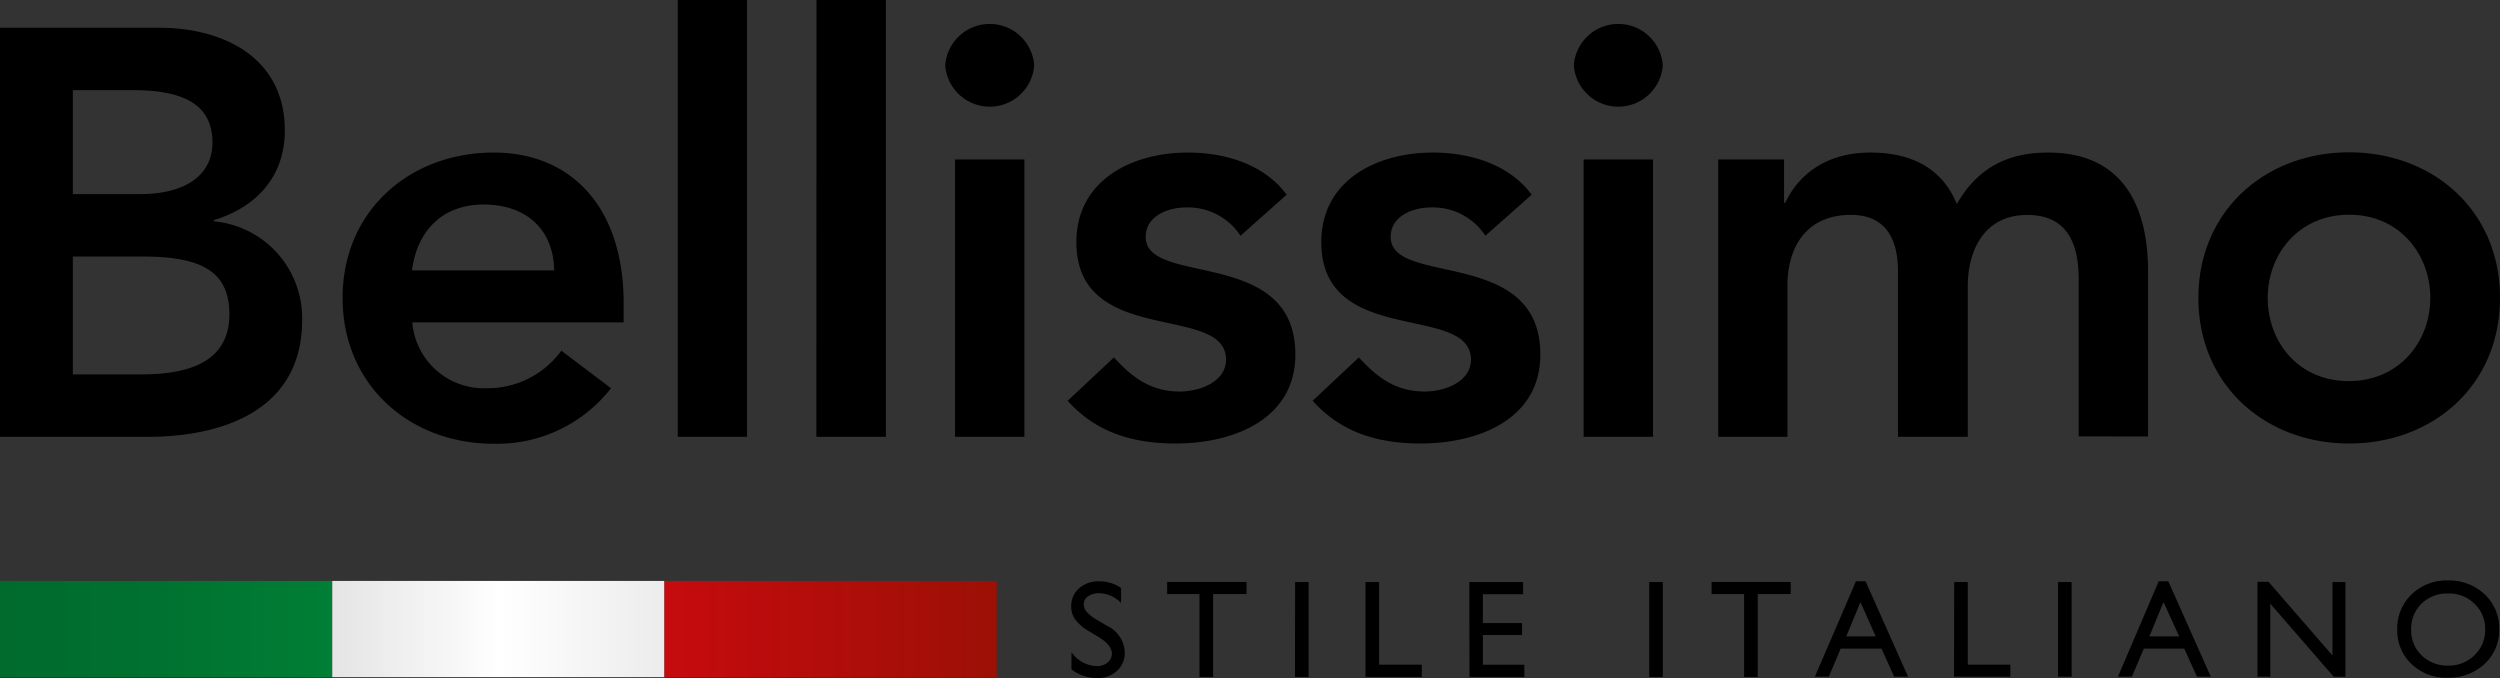 <svg xmlns="http://www.w3.org/2000/svg" xmlns:xlink="http://www.w3.org/1999/xlink" viewBox="0 0 318.89 86.49"><rect x="0" y="0" width="318.89" height="86.49" fill="#333333" stroke="none"/><defs><style>.cls-1{fill:none;}.cls-2{clip-path:url(#clip-path);}.cls-3{fill:url(#linear-gradient);}.cls-4{clip-path:url(#clip-path-2);}.cls-5{fill:url(#linear-gradient-2);}.cls-6{clip-path:url(#clip-path-3);}.cls-7{fill:url(#linear-gradient-3);}</style><clipPath id="clip-path"><rect class="cls-1" y="74.1" width="42.38" height="12.27"/></clipPath><linearGradient id="linear-gradient" x1="-166.54" y1="513.11" x2="-165.54" y2="513.11" gradientTransform="matrix(126.76, 0, 0, -126.76, 21111.05, 65122.95)" gradientUnits="userSpaceOnUse"><stop offset="0" stop-color="#006b2d"/><stop offset="0.15" stop-color="#007130"/><stop offset="0.36" stop-color="#008137"/><stop offset="0.5" stop-color="#00913e"/><stop offset="1" stop-color="#006b2d"/><stop offset="1" stop-color="#006b2d"/></linearGradient><clipPath id="clip-path-2"><rect class="cls-1" x="42.38" y="74.1" width="42.38" height="12.27"/></clipPath><linearGradient id="linear-gradient-2" x1="-166.54" y1="513.11" x2="-165.54" y2="513.11" gradientTransform="matrix(126.76, 0, 0, -126.76, 21111.05, 65122.95)" gradientUnits="userSpaceOnUse"><stop offset="0" stop-color="#c6c6c6"/><stop offset="0.12" stop-color="#ccc"/><stop offset="0.28" stop-color="#ddd"/><stop offset="0.46" stop-color="#f8f8f8"/><stop offset="0.5" stop-color="#fff"/><stop offset="0.97" stop-color="#c9c9c9"/><stop offset="1" stop-color="#c6c6c6"/><stop offset="1" stop-color="#c6c6c6"/></linearGradient><clipPath id="clip-path-3"><rect class="cls-1" x="84.75" y="74.1" width="42.38" height="12.27"/></clipPath><linearGradient id="linear-gradient-3" x1="-166.54" y1="513.11" x2="-165.54" y2="513.11" gradientTransform="matrix(126.76, 0, 0, -126.76, 21111.05, 65122.95)" gradientUnits="userSpaceOnUse"><stop offset="0" stop-color="#9c1006"/><stop offset="0.12" stop-color="#a10f07"/><stop offset="0.25" stop-color="#af0e0a"/><stop offset="0.4" stop-color="#c60b0e"/><stop offset="0.5" stop-color="#db0812"/><stop offset="1" stop-color="#9c1006"/></linearGradient></defs><title>BellisimoAsset 1</title><g id="Layer_2" data-name="Layer 2"><g id="Layer_1-2" data-name="Layer 1"><g class="cls-2"><rect class="cls-3" y="74.1" width="42.38" height="12.27"/></g><g class="cls-4"><rect class="cls-5" x="42.38" y="74.1" width="42.38" height="12.27"/></g><g class="cls-6"><rect class="cls-7" x="84.75" y="74.1" width="42.38" height="12.27"/></g><path d="M289.26,38c0-5.53,3.91-10.61,10.39-10.61S310,32.5,310,38s-3.9,10.61-10.39,10.61S289.26,43.56,289.26,38m-8.84,0c0,11.13,8.54,18.57,19.23,18.57S318.89,49.16,318.89,38s-8.55-18.57-19.24-18.57S280.42,26.9,280.42,38M219.17,55.72H228V36.41c0-4.72,2.28-9,8.1-9,4.28,0,6,2.87,6,7.22V55.72H251V36.55c0-4.57,2.06-9.13,7.59-9.13,5.23,0,6.56,3.83,6.56,8.25v20H274V34.64c0-8.48-3.31-15.18-12.75-15.18-5.3,0-9.06,2.06-11.64,6.56-1.84-4.43-5.6-6.56-11.05-6.56-5.9,0-9.29,3.09-10.84,6.41h-.15V20.34h-8.4ZM200.75,8.33a5.69,5.69,0,0,0,11.35,0,5.69,5.69,0,0,0-11.35,0M202,55.72h8.85V20.34H202Zm-6.63-30.88c-2.87-3.91-7.89-5.38-12.6-5.38-7.15,0-14.23,3.53-14.23,11.42,0,13.49,19.09,7.74,19.09,15,0,2.8-3.31,4.06-5.89,4.06-3.76,0-6.12-1.85-8.41-4.35l-5.89,5.53c3.61,4.05,8.33,5.45,13.78,5.45,7.22,0,15.26-3,15.26-11.35,0-13.78-19.09-8.62-19.09-15,0-2.65,2.8-3.76,5.16-3.76a8,8,0,0,1,6.92,3.61Zm-31.25,0c-2.87-3.91-7.88-5.38-12.6-5.38-7.15,0-14.22,3.53-14.22,11.42,0,13.49,19.09,7.74,19.09,15,0,2.8-3.32,4.06-5.9,4.06-3.76,0-6.12-1.85-8.4-4.35l-5.9,5.53c3.61,4.05,8.33,5.45,13.78,5.45,7.23,0,15.26-3,15.26-11.35,0-13.78-19.09-8.62-19.09-15,0-2.65,2.8-3.76,5.16-3.76a8,8,0,0,1,6.93,3.61ZM120.57,8.33a5.69,5.69,0,0,0,11.35,0,5.69,5.69,0,0,0-11.35,0m1.25,47.39h8.85V20.34h-8.85Zm-17.69,0H113V0h-8.85Zm-17.68,0h8.84V0H86.45ZM52.55,34.49c.66-5.08,3.9-8.4,9.14-8.4,5.52,0,8.91,3.24,9,8.4Zm27,6.63V38.69c0-12.31-6.71-19.23-16.58-19.23C52.25,19.46,43.7,26.9,43.7,38S52.25,56.6,62.94,56.6a18.42,18.42,0,0,0,15-7.08l-6.34-4.79a11.61,11.61,0,0,1-9.51,4.79,9.16,9.16,0,0,1-9.5-8.4ZM9.29,32.72H18.2c7.52,0,11.06,1.92,11.06,7.37,0,6.86-6.63,7.67-11.42,7.67H9.29Zm0-21.22H17c7,0,10.1,2.21,10.1,6.7,0,3.91-3.1,6.56-9.29,6.56H9.29ZM0,55.72H18.79c9.88,0,19.75-3.54,19.75-14.89a12.4,12.4,0,0,0-11.27-12.6v-.15c5.38-1.62,9.06-5.53,9.06-11.42,0-9.51-8.1-13.12-16-13.12H0Z"/><path d="M315.62,77A4.33,4.33,0,0,1,317,80.27a4.43,4.43,0,0,1-1.36,3.3,4.61,4.61,0,0,1-3.38,1.33,4.68,4.68,0,0,1-3.36-1.3,4.37,4.37,0,0,1-1.34-3.26A4.45,4.45,0,0,1,308.88,77a4.72,4.72,0,0,1,3.41-1.3A4.58,4.58,0,0,1,315.62,77m-8-1.19a6,6,0,0,0-1.84,4.49,5.88,5.88,0,0,0,1.82,4.4,6.33,6.33,0,0,0,4.56,1.75,6.7,6.7,0,0,0,4.75-1.75,5.82,5.82,0,0,0,1.88-4.43,5.92,5.92,0,0,0-1.86-4.46,6.54,6.54,0,0,0-4.67-1.77,6.41,6.41,0,0,0-4.64,1.77m-10.1,7.8-8.16-9.4h-1.4v12.1h1.63V77l8.09,9.32h1.49V74.25h-1.65Zm-23.36-2.43,1.81-4.38,2,4.38Zm-4,5.13h1.78l1.52-3.58h5.16l1.61,3.58H282l-5.42-12.17h-1.22Zm-7.64,0h1.73V74.25h-1.73Zm-13.27,0h7.18V84.78H251V74.25h-1.73Zm-13.75-5.13,1.81-4.38,1.95,4.38Zm-4,5.13h1.78l1.51-3.58H240l1.61,3.58h1.77l-5.42-12.17h-1.22ZM218.32,75.78h4.15V86.35h1.74V75.78h4.21V74.23h-10.1Zm-7.95,10.57h1.73V74.25h-1.73Zm-22.93,0h7V84.79h-5.29V81h5V79.48h-5V75.79h5.13V74.25h-6.86Zm-13.26,0h7.18V84.78h-5.45V74.25h-1.73Zm-9,0h1.74V74.25H165.2ZM148.88,75.78H153V86.35h1.74V75.78H159V74.23H148.88Zm-7.06,7.6a1.42,1.42,0,0,1-.54,1.13,2,2,0,0,1-1.36.46,4.1,4.1,0,0,1-3.25-1.78v2.2a5.37,5.37,0,0,0,3.27,1.1,3.54,3.54,0,0,0,2.53-.91,3.07,3.07,0,0,0,1-2.36,3.87,3.87,0,0,0-2.22-3.37l-1.32-.78a5.11,5.11,0,0,1-1.29-1,1.53,1.53,0,0,1-.4-1,1.18,1.18,0,0,1,.54-1,2.37,2.37,0,0,1,1.4-.4A4,4,0,0,1,143,76.91V75a4.85,4.85,0,0,0-2.78-.85,3.7,3.7,0,0,0-2.58.89,3,3,0,0,0-1,2.32,2.8,2.8,0,0,0,.53,1.68,5.83,5.83,0,0,0,1.76,1.49l1.32.8q1.59,1,1.59,2.1"/></g></g></svg>